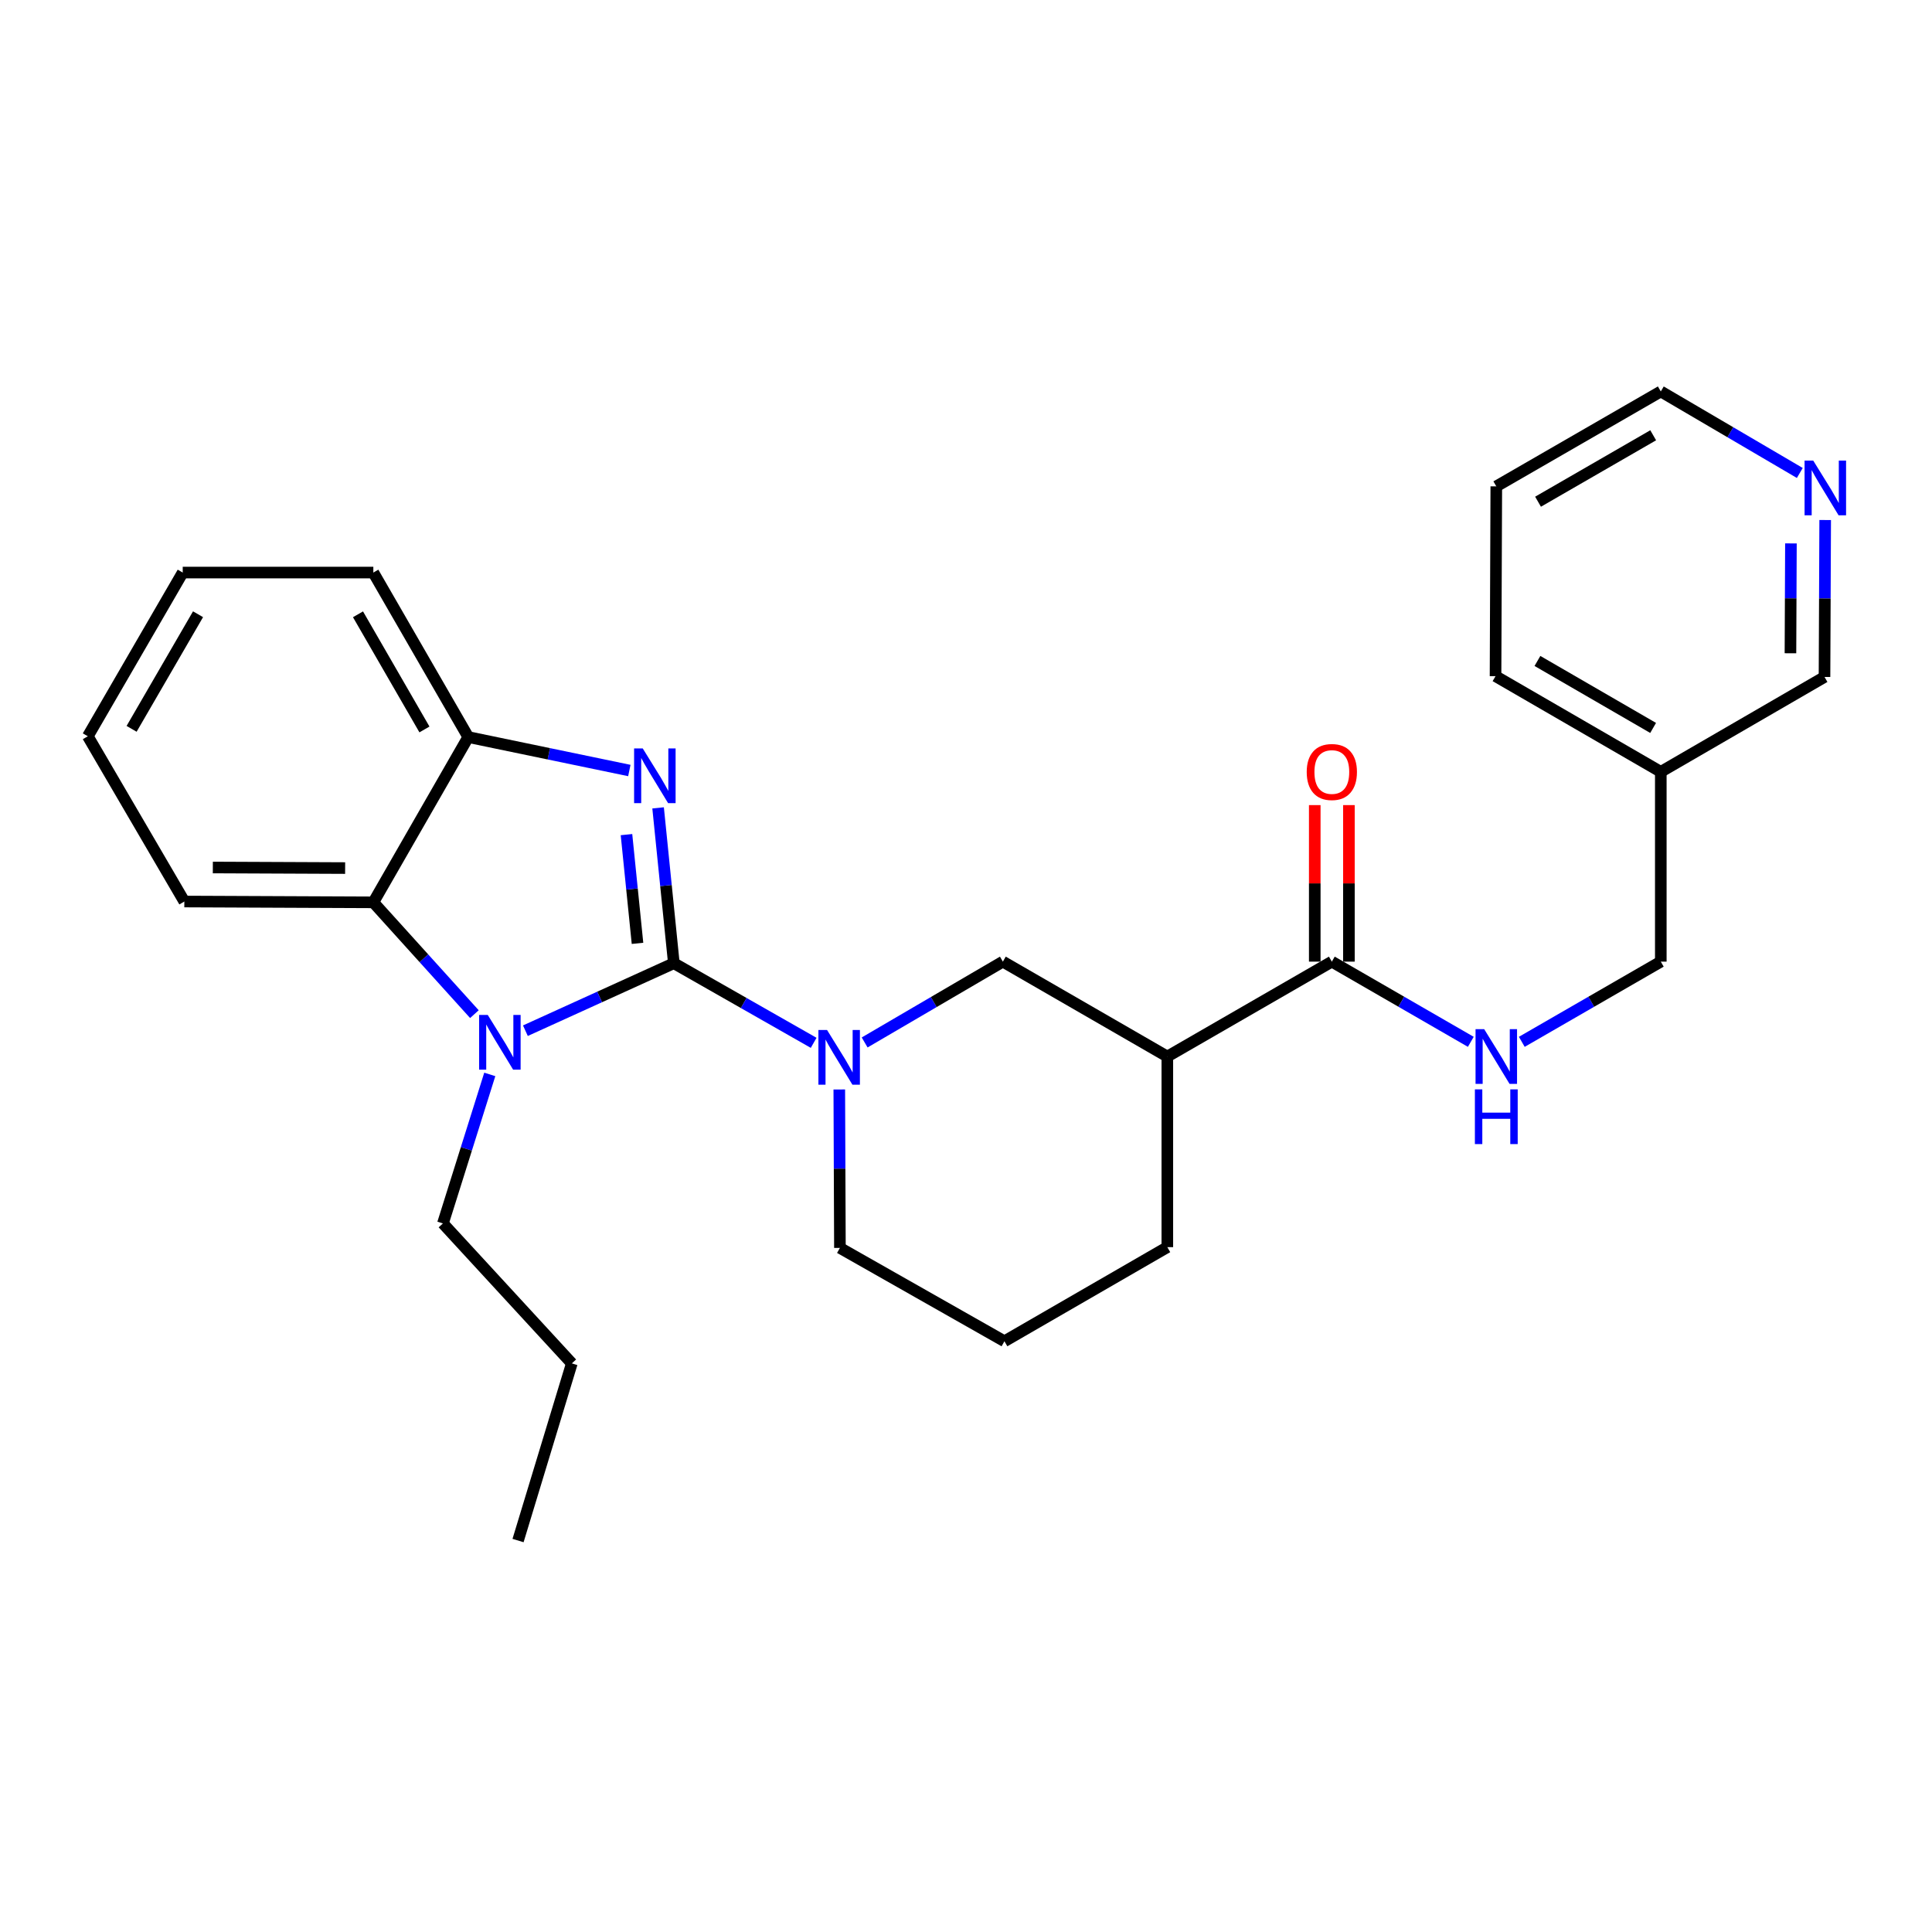 <?xml version='1.0' encoding='iso-8859-1'?>
<svg version='1.1' baseProfile='full'
              xmlns='http://www.w3.org/2000/svg'
                      xmlns:rdkit='http://www.rdkit.org/xml'
                      xmlns:xlink='http://www.w3.org/1999/xlink'
                  xml:space='preserve'
width='1000px' height='1000px' viewBox='0 0 1000 1000'>
<!-- END OF HEADER -->
<rect style='opacity:1.0;fill:#FFFFFF;stroke:none' width='1000' height='1000' x='0' y='0'> </rect>
<path class='bond-0' d='M 348.779,498.556 L 344.705,458.355' style='fill:none;fill-rule:evenodd;stroke:#000000;stroke-width:6px;stroke-linecap:butt;stroke-linejoin:miter;stroke-opacity:1' />
<path class='bond-0' d='M 344.705,458.355 L 340.631,418.154' style='fill:none;fill-rule:evenodd;stroke:#0000FF;stroke-width:6px;stroke-linecap:butt;stroke-linejoin:miter;stroke-opacity:1' />
<path class='bond-0' d='M 329.97,488.278 L 327.118,460.138' style='fill:none;fill-rule:evenodd;stroke:#000000;stroke-width:6px;stroke-linecap:butt;stroke-linejoin:miter;stroke-opacity:1' />
<path class='bond-0' d='M 327.118,460.138 L 324.266,431.997' style='fill:none;fill-rule:evenodd;stroke:#0000FF;stroke-width:6px;stroke-linecap:butt;stroke-linejoin:miter;stroke-opacity:1' />
<path class='bond-1' d='M 348.779,498.556 L 310.362,516.024' style='fill:none;fill-rule:evenodd;stroke:#000000;stroke-width:6px;stroke-linecap:butt;stroke-linejoin:miter;stroke-opacity:1' />
<path class='bond-1' d='M 310.362,516.024 L 271.945,533.491' style='fill:none;fill-rule:evenodd;stroke:#0000FF;stroke-width:6px;stroke-linecap:butt;stroke-linejoin:miter;stroke-opacity:1' />
<path class='bond-2' d='M 348.779,498.556 L 384.963,519.163' style='fill:none;fill-rule:evenodd;stroke:#000000;stroke-width:6px;stroke-linecap:butt;stroke-linejoin:miter;stroke-opacity:1' />
<path class='bond-2' d='M 384.963,519.163 L 421.146,539.769' style='fill:none;fill-rule:evenodd;stroke:#0000FF;stroke-width:6px;stroke-linecap:butt;stroke-linejoin:miter;stroke-opacity:1' />
<path class='bond-4' d='M 325.743,398.814 L 284.057,390.158' style='fill:none;fill-rule:evenodd;stroke:#0000FF;stroke-width:6px;stroke-linecap:butt;stroke-linejoin:miter;stroke-opacity:1' />
<path class='bond-4' d='M 284.057,390.158 L 242.371,381.502' style='fill:none;fill-rule:evenodd;stroke:#000000;stroke-width:6px;stroke-linecap:butt;stroke-linejoin:miter;stroke-opacity:1' />
<path class='bond-3' d='M 245.551,524.918 L 219.394,495.985' style='fill:none;fill-rule:evenodd;stroke:#0000FF;stroke-width:6px;stroke-linecap:butt;stroke-linejoin:miter;stroke-opacity:1' />
<path class='bond-3' d='M 219.394,495.985 L 193.238,467.051' style='fill:none;fill-rule:evenodd;stroke:#000000;stroke-width:6px;stroke-linecap:butt;stroke-linejoin:miter;stroke-opacity:1' />
<path class='bond-13' d='M 253.508,556.116 L 241.384,594.677' style='fill:none;fill-rule:evenodd;stroke:#0000FF;stroke-width:6px;stroke-linecap:butt;stroke-linejoin:miter;stroke-opacity:1' />
<path class='bond-13' d='M 241.384,594.677 L 229.26,633.239' style='fill:none;fill-rule:evenodd;stroke:#000000;stroke-width:6px;stroke-linecap:butt;stroke-linejoin:miter;stroke-opacity:1' />
<path class='bond-7' d='M 447.542,539.572 L 483.312,518.657' style='fill:none;fill-rule:evenodd;stroke:#0000FF;stroke-width:6px;stroke-linecap:butt;stroke-linejoin:miter;stroke-opacity:1' />
<path class='bond-7' d='M 483.312,518.657 L 519.081,497.741' style='fill:none;fill-rule:evenodd;stroke:#000000;stroke-width:6px;stroke-linecap:butt;stroke-linejoin:miter;stroke-opacity:1' />
<path class='bond-14' d='M 434.414,563.913 L 434.577,604.915' style='fill:none;fill-rule:evenodd;stroke:#0000FF;stroke-width:6px;stroke-linecap:butt;stroke-linejoin:miter;stroke-opacity:1' />
<path class='bond-14' d='M 434.577,604.915 L 434.741,645.917' style='fill:none;fill-rule:evenodd;stroke:#000000;stroke-width:6px;stroke-linecap:butt;stroke-linejoin:miter;stroke-opacity:1' />
<path class='bond-17' d='M 193.238,467.051 L 95.413,466.629' style='fill:none;fill-rule:evenodd;stroke:#000000;stroke-width:6px;stroke-linecap:butt;stroke-linejoin:miter;stroke-opacity:1' />
<path class='bond-17' d='M 178.64,449.311 L 110.163,449.015' style='fill:none;fill-rule:evenodd;stroke:#000000;stroke-width:6px;stroke-linecap:butt;stroke-linejoin:miter;stroke-opacity:1' />
<path class='bond-27' d='M 193.238,467.051 L 242.371,381.502' style='fill:none;fill-rule:evenodd;stroke:#000000;stroke-width:6px;stroke-linecap:butt;stroke-linejoin:miter;stroke-opacity:1' />
<path class='bond-18' d='M 242.371,381.502 L 193.238,296.356' style='fill:none;fill-rule:evenodd;stroke:#000000;stroke-width:6px;stroke-linecap:butt;stroke-linejoin:miter;stroke-opacity:1' />
<path class='bond-18' d='M 219.69,377.566 L 185.297,317.963' style='fill:none;fill-rule:evenodd;stroke:#000000;stroke-width:6px;stroke-linecap:butt;stroke-linejoin:miter;stroke-opacity:1' />
<path class='bond-5' d='M 604.208,546.865 L 519.081,497.741' style='fill:none;fill-rule:evenodd;stroke:#000000;stroke-width:6px;stroke-linecap:butt;stroke-linejoin:miter;stroke-opacity:1' />
<path class='bond-6' d='M 604.208,546.865 L 689.354,497.741' style='fill:none;fill-rule:evenodd;stroke:#000000;stroke-width:6px;stroke-linecap:butt;stroke-linejoin:miter;stroke-opacity:1' />
<path class='bond-28' d='M 604.208,546.865 L 604.208,645.524' style='fill:none;fill-rule:evenodd;stroke:#000000;stroke-width:6px;stroke-linecap:butt;stroke-linejoin:miter;stroke-opacity:1' />
<path class='bond-8' d='M 689.354,497.741 L 725.319,518.495' style='fill:none;fill-rule:evenodd;stroke:#000000;stroke-width:6px;stroke-linecap:butt;stroke-linejoin:miter;stroke-opacity:1' />
<path class='bond-8' d='M 725.319,518.495 L 761.284,539.249' style='fill:none;fill-rule:evenodd;stroke:#0000FF;stroke-width:6px;stroke-linecap:butt;stroke-linejoin:miter;stroke-opacity:1' />
<path class='bond-9' d='M 698.193,497.741 L 698.193,457.231' style='fill:none;fill-rule:evenodd;stroke:#000000;stroke-width:6px;stroke-linecap:butt;stroke-linejoin:miter;stroke-opacity:1' />
<path class='bond-9' d='M 698.193,457.231 L 698.193,416.72' style='fill:none;fill-rule:evenodd;stroke:#FF0000;stroke-width:6px;stroke-linecap:butt;stroke-linejoin:miter;stroke-opacity:1' />
<path class='bond-9' d='M 680.515,497.741 L 680.515,457.231' style='fill:none;fill-rule:evenodd;stroke:#000000;stroke-width:6px;stroke-linecap:butt;stroke-linejoin:miter;stroke-opacity:1' />
<path class='bond-9' d='M 680.515,457.231 L 680.515,416.72' style='fill:none;fill-rule:evenodd;stroke:#FF0000;stroke-width:6px;stroke-linecap:butt;stroke-linejoin:miter;stroke-opacity:1' />
<path class='bond-12' d='M 787.678,539.251 L 823.653,518.496' style='fill:none;fill-rule:evenodd;stroke:#0000FF;stroke-width:6px;stroke-linecap:butt;stroke-linejoin:miter;stroke-opacity:1' />
<path class='bond-12' d='M 823.653,518.496 L 859.627,497.741' style='fill:none;fill-rule:evenodd;stroke:#000000;stroke-width:6px;stroke-linecap:butt;stroke-linejoin:miter;stroke-opacity:1' />
<path class='bond-10' d='M 944.711,269.161 L 944.536,309.776' style='fill:none;fill-rule:evenodd;stroke:#0000FF;stroke-width:6px;stroke-linecap:butt;stroke-linejoin:miter;stroke-opacity:1' />
<path class='bond-10' d='M 944.536,309.776 L 944.361,350.39' style='fill:none;fill-rule:evenodd;stroke:#000000;stroke-width:6px;stroke-linecap:butt;stroke-linejoin:miter;stroke-opacity:1' />
<path class='bond-10' d='M 926.981,281.269 L 926.859,309.7' style='fill:none;fill-rule:evenodd;stroke:#0000FF;stroke-width:6px;stroke-linecap:butt;stroke-linejoin:miter;stroke-opacity:1' />
<path class='bond-10' d='M 926.859,309.7 L 926.736,338.13' style='fill:none;fill-rule:evenodd;stroke:#000000;stroke-width:6px;stroke-linecap:butt;stroke-linejoin:miter;stroke-opacity:1' />
<path class='bond-20' d='M 931.575,244.81 L 895.601,223.713' style='fill:none;fill-rule:evenodd;stroke:#0000FF;stroke-width:6px;stroke-linecap:butt;stroke-linejoin:miter;stroke-opacity:1' />
<path class='bond-20' d='M 895.601,223.713 L 859.627,202.617' style='fill:none;fill-rule:evenodd;stroke:#000000;stroke-width:6px;stroke-linecap:butt;stroke-linejoin:miter;stroke-opacity:1' />
<path class='bond-11' d='M 859.627,399.504 L 859.627,497.741' style='fill:none;fill-rule:evenodd;stroke:#000000;stroke-width:6px;stroke-linecap:butt;stroke-linejoin:miter;stroke-opacity:1' />
<path class='bond-16' d='M 859.627,399.504 L 944.361,350.39' style='fill:none;fill-rule:evenodd;stroke:#000000;stroke-width:6px;stroke-linecap:butt;stroke-linejoin:miter;stroke-opacity:1' />
<path class='bond-21' d='M 859.627,399.504 L 774.088,349.978' style='fill:none;fill-rule:evenodd;stroke:#000000;stroke-width:6px;stroke-linecap:butt;stroke-linejoin:miter;stroke-opacity:1' />
<path class='bond-21' d='M 855.654,376.777 L 795.776,342.108' style='fill:none;fill-rule:evenodd;stroke:#000000;stroke-width:6px;stroke-linecap:butt;stroke-linejoin:miter;stroke-opacity:1' />
<path class='bond-22' d='M 229.26,633.239 L 295.973,705.696' style='fill:none;fill-rule:evenodd;stroke:#000000;stroke-width:6px;stroke-linecap:butt;stroke-linejoin:miter;stroke-opacity:1' />
<path class='bond-19' d='M 434.741,645.917 L 519.897,694.235' style='fill:none;fill-rule:evenodd;stroke:#000000;stroke-width:6px;stroke-linecap:butt;stroke-linejoin:miter;stroke-opacity:1' />
<path class='bond-15' d='M 604.208,645.524 L 519.897,694.235' style='fill:none;fill-rule:evenodd;stroke:#000000;stroke-width:6px;stroke-linecap:butt;stroke-linejoin:miter;stroke-opacity:1' />
<path class='bond-24' d='M 95.413,466.629 L 45.455,381.09' style='fill:none;fill-rule:evenodd;stroke:#000000;stroke-width:6px;stroke-linecap:butt;stroke-linejoin:miter;stroke-opacity:1' />
<path class='bond-25' d='M 193.238,296.356 L 94.578,296.356' style='fill:none;fill-rule:evenodd;stroke:#000000;stroke-width:6px;stroke-linecap:butt;stroke-linejoin:miter;stroke-opacity:1' />
<path class='bond-30' d='M 859.627,202.617 L 774.481,251.74' style='fill:none;fill-rule:evenodd;stroke:#000000;stroke-width:6px;stroke-linecap:butt;stroke-linejoin:miter;stroke-opacity:1' />
<path class='bond-30' d='M 855.689,225.297 L 796.087,259.684' style='fill:none;fill-rule:evenodd;stroke:#000000;stroke-width:6px;stroke-linecap:butt;stroke-linejoin:miter;stroke-opacity:1' />
<path class='bond-23' d='M 774.088,349.978 L 774.481,251.74' style='fill:none;fill-rule:evenodd;stroke:#000000;stroke-width:6px;stroke-linecap:butt;stroke-linejoin:miter;stroke-opacity:1' />
<path class='bond-26' d='M 295.973,705.696 L 268.141,797.383' style='fill:none;fill-rule:evenodd;stroke:#000000;stroke-width:6px;stroke-linecap:butt;stroke-linejoin:miter;stroke-opacity:1' />
<path class='bond-29' d='M 45.455,381.09 L 94.578,296.356' style='fill:none;fill-rule:evenodd;stroke:#000000;stroke-width:6px;stroke-linecap:butt;stroke-linejoin:miter;stroke-opacity:1' />
<path class='bond-29' d='M 68.116,377.246 L 102.503,317.932' style='fill:none;fill-rule:evenodd;stroke:#000000;stroke-width:6px;stroke-linecap:butt;stroke-linejoin:miter;stroke-opacity:1' />
<path  class='atom-1' d='M 332.689 387.396
L 341.969 402.396
Q 342.889 403.876, 344.369 406.556
Q 345.849 409.236, 345.929 409.396
L 345.929 387.396
L 349.689 387.396
L 349.689 415.716
L 345.809 415.716
L 335.849 399.316
Q 334.689 397.396, 333.449 395.196
Q 332.249 392.996, 331.889 392.316
L 331.889 415.716
L 328.209 415.716
L 328.209 387.396
L 332.689 387.396
' fill='#0000FF'/>
<path  class='atom-2' d='M 252.472 525.339
L 261.752 540.339
Q 262.672 541.819, 264.152 544.499
Q 265.632 547.179, 265.712 547.339
L 265.712 525.339
L 269.472 525.339
L 269.472 553.659
L 265.592 553.659
L 255.632 537.259
Q 254.472 535.339, 253.232 533.139
Q 252.032 530.939, 251.672 530.259
L 251.672 553.659
L 247.992 553.659
L 247.992 525.339
L 252.472 525.339
' fill='#0000FF'/>
<path  class='atom-3' d='M 428.088 533.127
L 437.368 548.127
Q 438.288 549.607, 439.768 552.287
Q 441.248 554.967, 441.328 555.127
L 441.328 533.127
L 445.088 533.127
L 445.088 561.447
L 441.208 561.447
L 431.248 545.047
Q 430.088 543.127, 428.848 540.927
Q 427.648 538.727, 427.288 538.047
L 427.288 561.447
L 423.608 561.447
L 423.608 533.127
L 428.088 533.127
' fill='#0000FF'/>
<path  class='atom-9' d='M 768.221 532.705
L 777.501 547.705
Q 778.421 549.185, 779.901 551.865
Q 781.381 554.545, 781.461 554.705
L 781.461 532.705
L 785.221 532.705
L 785.221 561.025
L 781.341 561.025
L 771.381 544.625
Q 770.221 542.705, 768.981 540.505
Q 767.781 538.305, 767.421 537.625
L 767.421 561.025
L 763.741 561.025
L 763.741 532.705
L 768.221 532.705
' fill='#0000FF'/>
<path  class='atom-9' d='M 763.401 563.857
L 767.241 563.857
L 767.241 575.897
L 781.721 575.897
L 781.721 563.857
L 785.561 563.857
L 785.561 592.177
L 781.721 592.177
L 781.721 579.097
L 767.241 579.097
L 767.241 592.177
L 763.401 592.177
L 763.401 563.857
' fill='#0000FF'/>
<path  class='atom-10' d='M 676.354 399.584
Q 676.354 392.784, 679.714 388.984
Q 683.074 385.184, 689.354 385.184
Q 695.634 385.184, 698.994 388.984
Q 702.354 392.784, 702.354 399.584
Q 702.354 406.464, 698.954 410.384
Q 695.554 414.264, 689.354 414.264
Q 683.114 414.264, 679.714 410.384
Q 676.354 406.504, 676.354 399.584
M 689.354 411.064
Q 693.674 411.064, 695.994 408.184
Q 698.354 405.264, 698.354 399.584
Q 698.354 394.024, 695.994 391.224
Q 693.674 388.384, 689.354 388.384
Q 685.034 388.384, 682.674 391.184
Q 680.354 393.984, 680.354 399.584
Q 680.354 405.304, 682.674 408.184
Q 685.034 411.064, 689.354 411.064
' fill='#FF0000'/>
<path  class='atom-11' d='M 938.523 238.396
L 947.803 253.396
Q 948.723 254.876, 950.203 257.556
Q 951.683 260.236, 951.763 260.396
L 951.763 238.396
L 955.523 238.396
L 955.523 266.716
L 951.643 266.716
L 941.683 250.316
Q 940.523 248.396, 939.283 246.196
Q 938.083 243.996, 937.723 243.316
L 937.723 266.716
L 934.043 266.716
L 934.043 238.396
L 938.523 238.396
' fill='#0000FF'/>
</svg>
